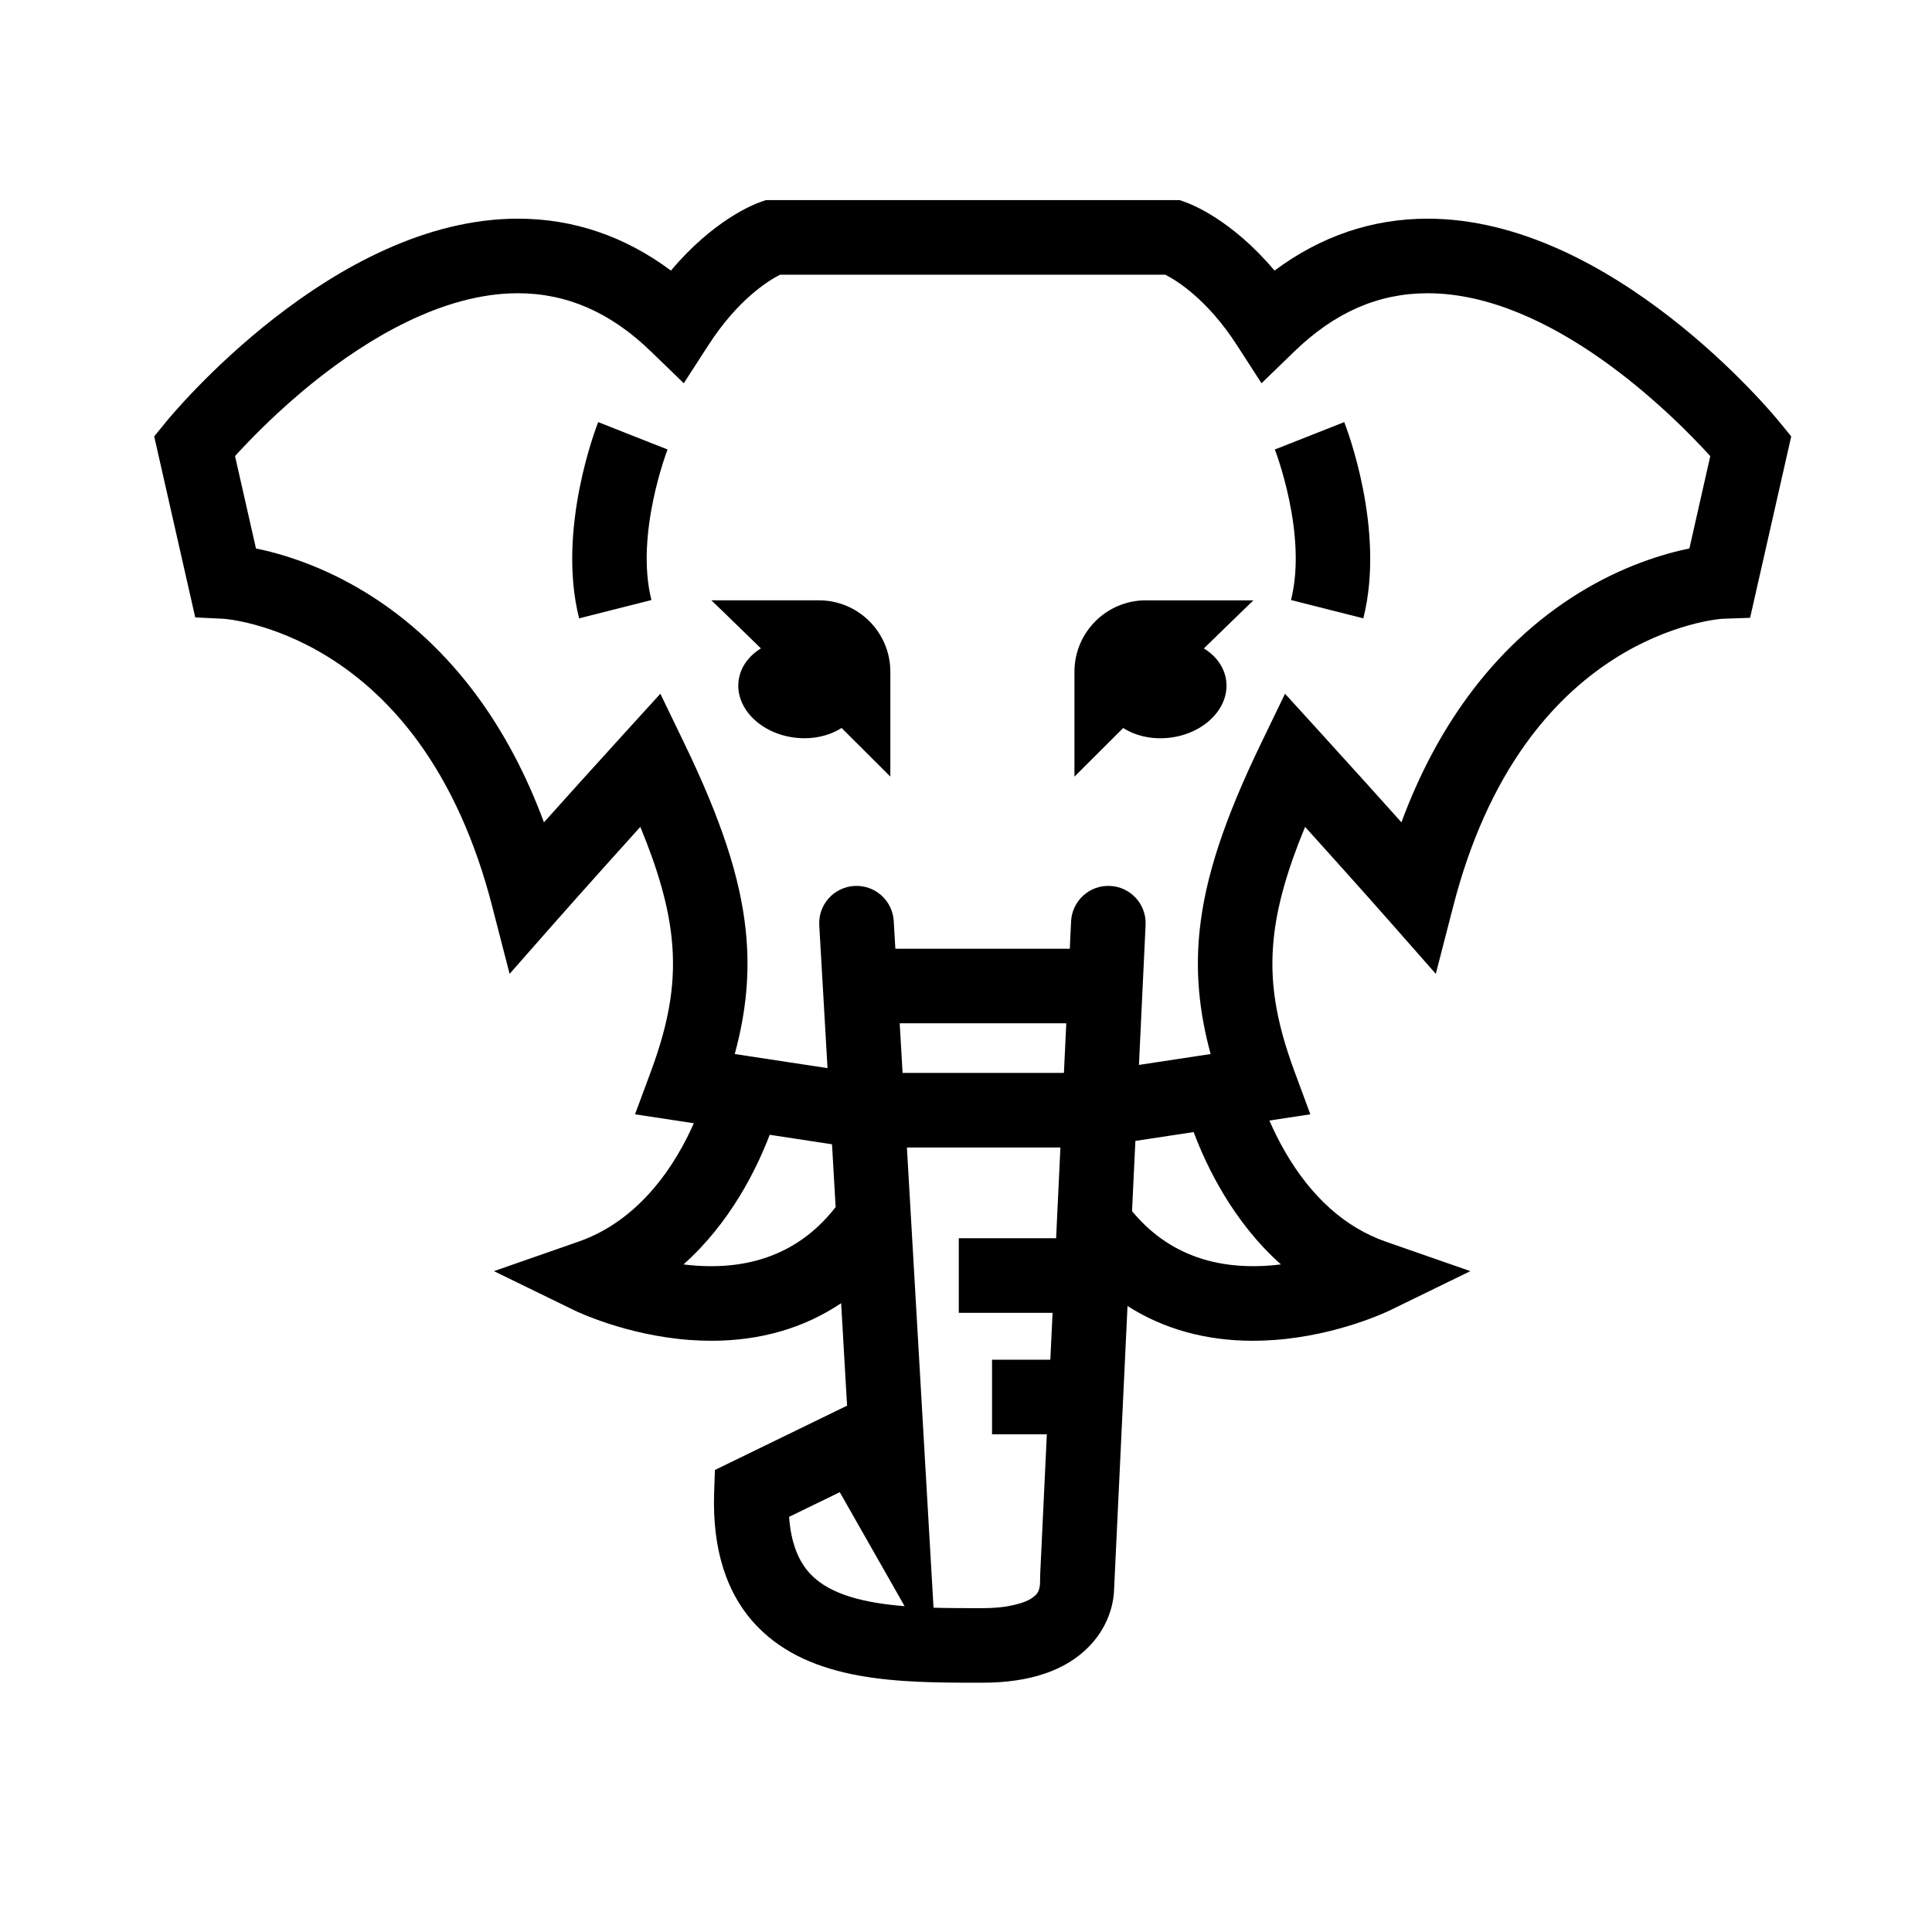 <?xml version="1.0" encoding="UTF-8"?>
<!-- Uploaded to: SVG Repo, www.svgrepo.com, Generator: SVG Repo Mixer Tools -->
<svg fill="#000000" width="800px" height="800px" version="1.1" viewBox="144 144 512 512" xmlns="http://www.w3.org/2000/svg">
 <g>
  <path d="m522.34 201.95c-14.688 0-28.293 4.621-40.578 13.758-11.355-13.508-22.168-17.625-23.566-18.117l-1.586-0.559h-109.65l-1.586 0.559c-1.406 0.492-12.219 4.609-23.566 18.117-12.281-9.141-25.891-13.758-40.578-13.758-48.785 0-91.531 51.762-93.324 53.965l-3.043 3.734 10.879 47.969 7.5 0.363c0.125 0.004 12.734 0.855 27.613 10.047 9.055 5.594 17.07 13.109 23.832 22.34 8.652 11.809 15.281 26.496 19.703 43.645l4.66 18.066 12.328-14c0.105-0.117 8.602-9.766 22.312-24.945 4.781 11.547 7.41 20.957 8.305 29.504 1.168 11.168-0.473 21.723-5.492 35.293l-4.215 11.371 15.586 2.371c-4.609 10.434-13.91 25.562-30.566 31.379l-22.41 7.812 21.332 10.398c0.551 0.266 13.699 6.602 30.535 7.84 1.953 0.145 3.879 0.215 5.777 0.215 13.004 0 24.59-3.379 34.371-9.961l1.57 27.16-35.02 17.039-0.207 5.945c-0.523 15.18 3.32 27.129 11.422 35.512 14.305 14.801 37.781 14.922 58.613 14.922h0.523 0.523c12.621 0 22.148-3.246 28.324-9.648 5.926-6.141 6.566-12.949 6.594-15.289l3.551-74.891c9.531 6.086 20.723 9.211 33.215 9.211 1.895 0 3.824-0.07 5.777-0.215 16.836-1.238 29.988-7.57 30.535-7.84l21.332-10.398-22.41-7.812c-10.715-3.738-19.699-11.754-26.695-23.824-1.691-2.922-3.062-5.75-4.156-8.273l10.852-1.652-4.207-11.375c-5.019-13.566-6.66-24.121-5.492-35.293 0.891-8.543 3.523-17.957 8.305-29.504 13.715 15.184 22.215 24.828 22.312 24.945l12.328 14 4.66-18.066c4.348-16.852 10.828-31.332 19.262-43.031 6.629-9.199 14.496-16.73 23.375-22.383 14.855-9.461 27.816-10.559 28.551-10.609l7.445-0.262 10.898-48.07-3.043-3.734c-1.777-2.207-44.531-53.969-93.309-53.969zm-193.56 277.48c-1.238-0.082-2.457-0.195-3.648-0.344 12.391-11.027 19.352-25.207 22.848-34.355l16.512 2.516 0.961 16.637c-8.789 11.316-21.117 16.555-36.672 15.547zm93.57 24.91h-15.449v19.77h14.52c-0.047 0.992-1.641 34.684-1.762 37.168-0.086 1.832 0.258 4-1.195 5.422-1.531 1.496-3.688 2.133-5.719 2.625-2.742 0.66-5.582 0.852-8.395 0.852h-0.523c-4.07 0.004-8.277 0-12.434-0.121l-6.926-119.78-0.125-2.172h40.676l-0.059 1.281-1.078 22.758h-25.789v19.77h24.852zm-55.801 35.105 17.184 30.207c-10.305-0.82-19.566-2.934-24.828-8.375-3.387-3.508-5.301-8.539-5.789-15.297zm59.402-111.11h-42.758l-0.762-13.148h44.145zm57.508 50.746c-1.012 0.125-2.051 0.227-3.102 0.309-15.312 1.129-27.523-3.723-36.352-14.426l0.883-18.609 15.445-2.348c3.406 9.102 10.406 23.746 23.125 35.074zm108.25-189.74c-6.887 1.422-17.684 4.637-29.379 11.863-11.23 6.938-21.113 16.176-29.387 27.473-7.055 9.629-12.934 20.766-17.551 33.246-5.453-6.09-12.605-14.035-21.004-23.262l-9.844-10.816-6.363 13.176c-9.777 20.242-14.793 35.523-16.262 49.551-1.125 10.762-0.227 21.199 2.91 32.754l-18.992 2.887 1.758-37.094c0.258-5.453-3.949-10.082-9.406-10.34-5.445-0.266-10.082 3.949-10.34 9.406l-0.02 0.469-0.324 6.766h-46.223l-0.395-6.766-0.035-0.57c-0.316-5.453-4.988-9.613-10.438-9.297-5.453 0.312-9.613 4.988-9.297 10.438l2.188 37.84-24.586-3.738c3.141-11.559 4.039-21.992 2.91-32.754-1.465-14.027-6.484-29.305-16.262-49.551l-6.363-13.176-9.844 10.816c-8.395 9.227-15.547 17.168-21.004 23.262-4.625-12.484-10.5-23.617-17.551-33.246-8.273-11.289-18.164-20.535-29.387-27.473-11.699-7.227-22.488-10.445-29.379-11.863l-5.551-24.477c3.981-4.387 11.578-12.258 21.488-20.133 13.215-10.5 33.211-23.02 53.43-23.02 13.047 0 24.617 5.062 35.355 15.473l8.652 8.379 6.535-10.117c7.805-12.086 15.871-17.07 18.973-18.652h102.09c3.102 1.582 11.168 6.57 18.973 18.652l6.535 10.117 8.652-8.379c10.746-10.414 22.309-15.473 35.355-15.473 32.891 0 65.027 32.289 74.918 43.16z"/>
  <path d="m447.68 303.09c-10.465 0-18.941 8.484-18.941 18.949v27.773c4.66-4.66 8.961-8.949 12.922-12.883 3.301 2.102 7.691 3.129 12.363 2.57 9.117-1.094 15.805-7.824 14.938-15.027-0.434-3.598-2.664-6.629-5.926-8.629 8.816-8.625 13.141-12.746 13.141-12.746h-28.496z"/>
  <path d="m361.01 303.09h-28.496s4.324 4.121 13.141 12.746c-3.258 2-5.492 5.031-5.926 8.629-0.867 7.203 5.824 13.93 14.938 15.027 4.672 0.559 9.062-0.469 12.363-2.57 3.961 3.934 8.262 8.223 12.922 12.883v-27.773c0.004-10.457-8.477-18.941-18.941-18.941z"/>
  <path d="m302.53 255.86c-0.453 1.148-11.043 28.355-5.059 52.008l19.164-4.852c-4.402-17.398 4.195-39.676 4.281-39.898l-9.195-3.621z"/>
  <path d="m481.85 263.12c0.086 0.223 8.688 22.5 4.281 39.898l19.164 4.852c5.984-23.648-4.606-50.859-5.059-52.008z"/>
 </g>
</svg>